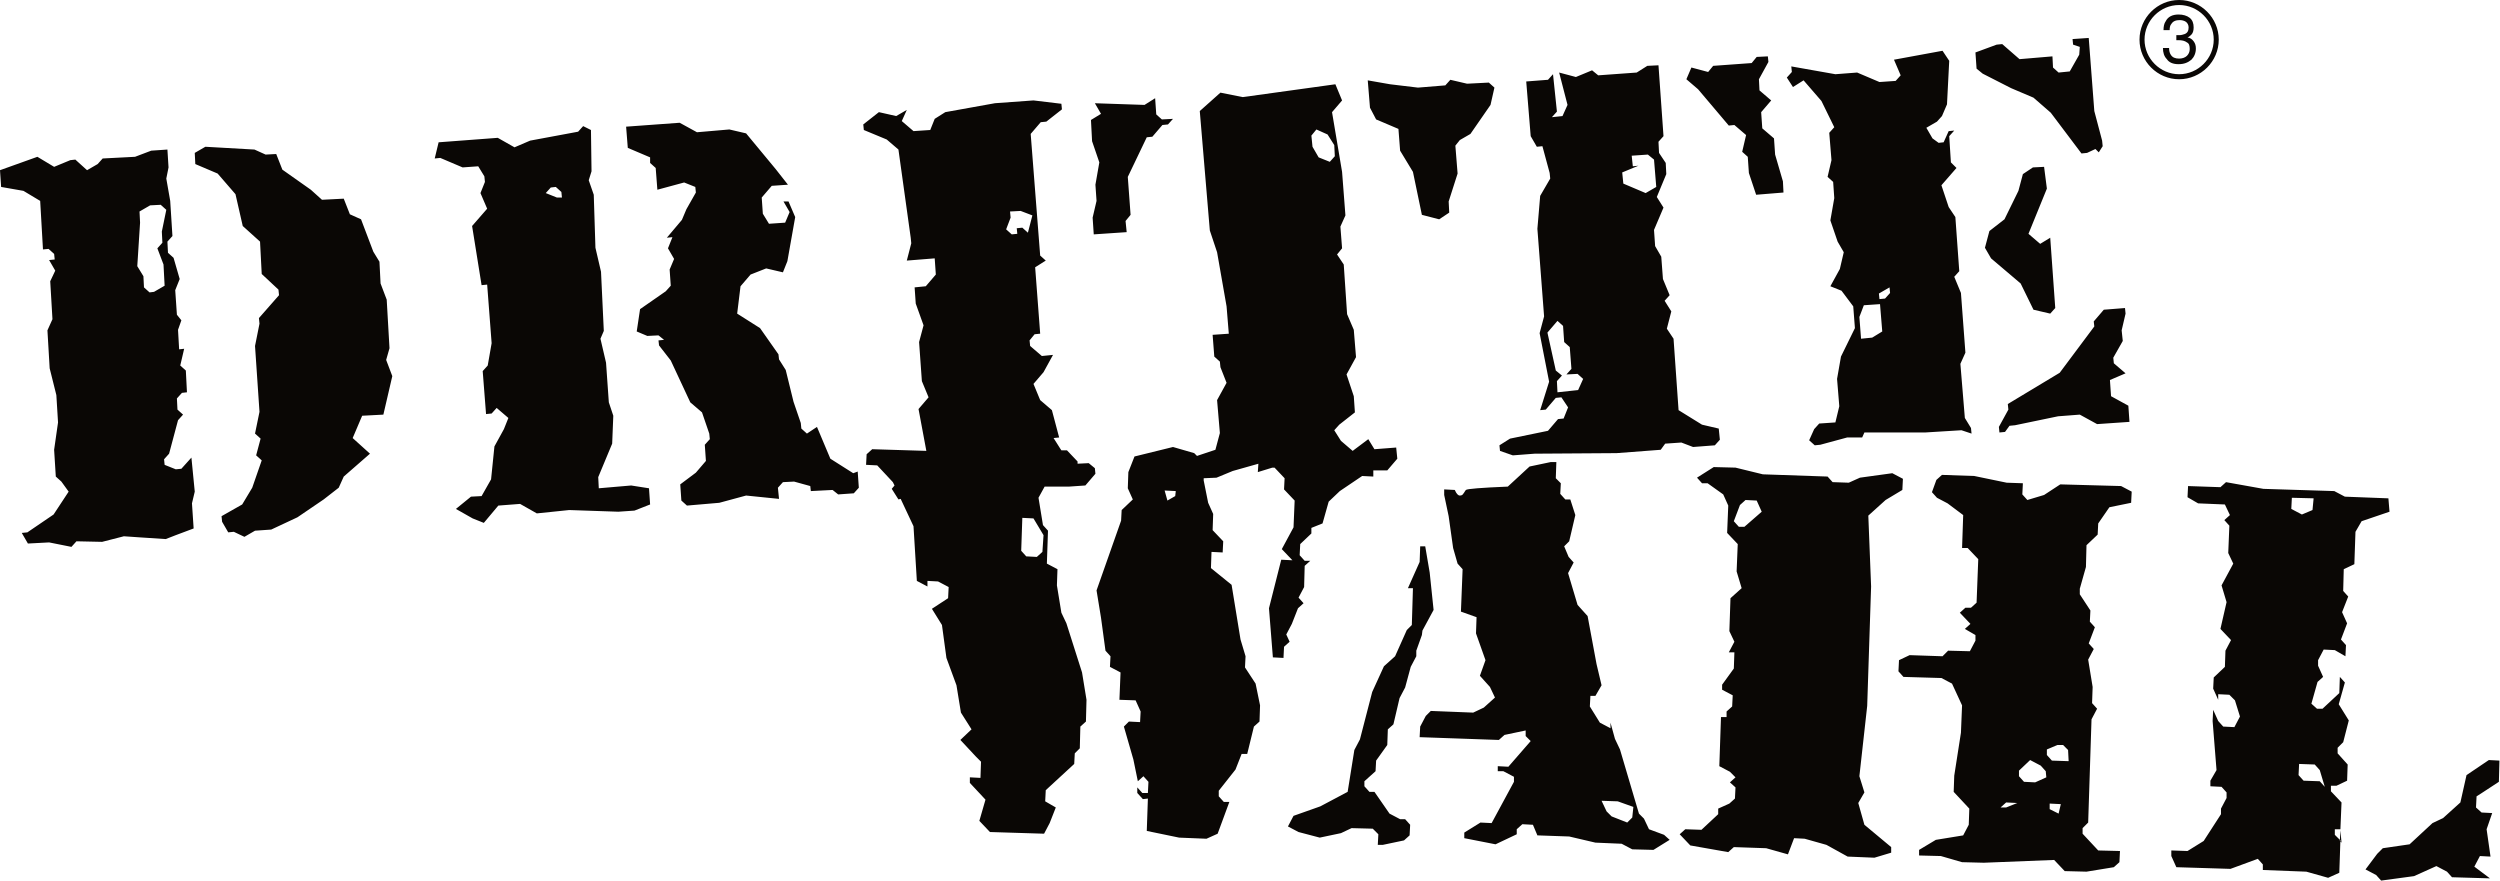 <?xml version="1.0" encoding="utf-8"?>
<!-- Generator: Adobe Illustrator 24.0.1, SVG Export Plug-In . SVG Version: 6.00 Build 0)  -->
<svg version="1.1" id="Ebene_1" xmlns="http://www.w3.org/2000/svg" xmlns:xlink="http://www.w3.org/1999/xlink" x="0px" y="0px"
	 viewBox="0 0 448 157.9" style="enable-background:new 0 0 448 157.9;" xml:space="preserve">
<style type="text/css">
	.st0{fill:#0A0705;}
</style>
<path class="st0" d="M69.2,64.5l1.1,2.9l-1.6,6.9l-3.8,0.2l-1.7,4l3.1,2.8l-4.7,4.1l-0.9,2L58,89.5l-4.7,3.2l-4.7,2.2l-2.9,0.2
	l-1.9,1.1l-1.9-0.9l-1,0.1l-1.1-1.9l-0.1-1l3.7-2.1l1.8-3l1.7-4.9l-1-0.9l0.8-3l-1-0.9l0.8-3.9L45.7,62l0.8-4l-0.1-1l3.6-4.1l-0.1-1
	l-3-2.8l-0.3-5.8l-3.1-2.8l-1.3-5.7L39,31.1l-4-1.7l-0.1-2l1.9-1.1l8.8,0.5l2,0.9l1.9-0.1l1.1,2.8l5.1,3.6l2,1.8l3.9-0.2l1.1,2.8
	l2,0.9l2.2,5.8l1.1,1.8l0.2,3.9l1.1,2.9l0.5,8.7L69.2,64.5z M34.9,88.1l-0.5,2.1l0.3,4.5l-3.2,1.2l-1.8,0.7l-4.6-0.3l-2.9-0.2
	l-3.9,1l-4.6-0.1l-0.9,1l-4-0.8l-3.8,0.2l-1.1-1.9l1-0.1l4.7-3.2l2.7-4.1L11,86.3l-1-0.9l-0.3-4.8l0.7-4.9l-0.3-4.9L8.9,66l-0.4-6.8
	l0.9-2l-0.4-6.8l0.9-1.9l-1.1-1.9l1-0.1l-0.1-1l-1-0.9l-1,0.1l-0.5-8.7l-3-1.8l-4-0.7L0,30.5l6.7-2.4l3,1.8l2.9-1.2l0.9-0.1l2.1,1.9
	l1.9-1.1l0.9-1l5.8-0.3l2.9-1.1l2.9-0.2l0.2,3.2l-0.4,2l0.7,4l0.4,6.3l-0.9,1l0.1,2l1,0.9l1.1,3.8l-0.8,2l0.3,4.4l0.8,1l-0.6,1.7
	l0.2,3.5l0.9-0.1l-0.7,3l1,0.9l0.2,3.9l-0.9,0.1l-0.9,1l0.1,2l1,0.9l-0.9,1l-1.6,6l-0.9,1l0.1,1l2,0.8l1-0.1l1.8-2L34.9,88.1z
	 M27.6,52.3l1.9-1.1l-0.2-3.8l-1.1-2.9l0.9-1l-0.1-2l0.8-3.9l-1-0.9l-1.9,0.1l-1.9,1.1l0.1,2l-0.5,7.8l1.1,1.8l0.1,2l1,0.9
	L27.6,52.3z M152.9,84.8l-4.1-2.6l-2.4-5.7l-1.8,1.2l-1-0.9l-0.1-1l-1.3-3.8l-1.4-5.7l-1.2-1.9l-0.1-0.9l-3.3-4.7l-4.1-2.6l0.6-4.9
	l1.8-2.1l2.8-1.1l3,0.7l0.8-2l1.4-7.9l-1.2-2.8l-0.9,0l1.1,1.9l-0.8,1.9l-2.9,0.2l-1.1-1.8l-0.2-2.9l1.8-2.1l2.9-0.2l-2.2-2.8
	l-5.3-6.4l-3-0.7l-5.8,0.5l-3.1-1.7l-9.6,0.7l0.3,3.8l4,1.7l0,1l1,0.9l0.3,3.9l4.8-1.3l2,0.8l0.1,1l-1.7,3l-0.8,1.9l-2.7,3.2l1-0.1
	l-0.8,2l1.1,1.9l-0.8,1.9l0.2,2.9l-0.9,1l-4.6,3.2l-0.6,4l1.9,0.8l2-0.1l1,0.8l-1,0.1l0.1,0.9l2.1,2.7l3.5,7.5l2.1,1.8l1.3,3.8
	l0.1,1l-0.9,1l0.2,2.9l-1.8,2.1l-2.8,2.1l0.2,2.9l1,0.9l5.8-0.5l4.8-1.3l5.9,0.6l-0.2-2l0.9-1l2-0.1l2.9,0.8l0.1,0.9l3.9-0.2l1,0.8
	l2.8-0.2l0.9-1l-0.2-2.9L152.9,84.8z M116.3,87.5l0.2,2.9l-2.8,1.1l-2.9,0.2l-8.8-0.3L96.2,92l-3-1.7l-3.9,0.3l-2.6,3.1l-2-0.8
	l-3-1.7l2.7-2.2l1.9-0.1l1.7-3l0.6-5.9l1.7-3.1l0.8-2L89,73.1l-0.9,1l-1,0.1l-0.6-7.7l0.9-1l0.7-4L87.3,51l-1,0.1l-1.7-10.6l2.7-3.1
	l-1.2-2.8l0.8-2l-0.1-1l-1.1-1.8L82.9,30l-4-1.7l-1,0.1l0.7-2.9l10.6-0.8l3,1.7l2.8-1.2l8.6-1.6l0.9-1l1.4,0.7l0.1,7.4l-0.5,1.6
	l0.9,2.6l0.3,9.5l1,4.3l0.5,10.6l-0.6,1.4l1,4.3l0.5,7.1l0.8,2.4l-0.2,5l-2.5,6l0.1,2l5.8-0.5L116.3,87.5z M100.7,35.4l-0.1-1
	l-1-0.9l-0.9,0.1l-0.9,1l2,0.8L100.7,35.4z M309.8,22.5l1-0.1l2.1,1.8l-0.7,3l1,0.9l0.2,2.9l1.3,3.9l4.9-0.4l-0.1-2l-1.4-4.8
	l-0.2-2.9l-2.1-1.8l-0.2-2.9l1.8-2.1l-2.1-1.8l-0.1-2l1.7-3.1l-0.1-1l-2,0.1l-0.9,1.1l-6.9,0.5l-0.9,1.1l-3-0.8l-0.9,2.1l2.1,1.8
	L309.8,22.5z M246.6,21.4l4,1.7l0.3,3.9l2.3,3.8l1.6,7.7l3.1,0.8l1.8-1.2l-0.1-2l1.6-5l-0.4-5l0.8-1l1.9-1.1l3.6-5.2l0.7-3.1l-1-0.9
	l-3.9,0.2l-3-0.7l-0.9,1l-4.9,0.4l-5-0.6l-4-0.7l0.4,4.9L246.6,21.4z M195.7,25.3l1.3,3.8l-0.7,4l0.2,2.9l-0.7,3L196,42l5.9-0.4
	l-0.2-2l0.9-1.1l-0.5-6.8l3.4-7.1l1-0.1l1.8-2.1l1-0.1l0.9-1l-2,0.1l-1-0.9l-0.2-2.9l-1.9,1.2l-8.9-0.3l1.1,1.9l-1.8,1.1L195.7,25.3
	z M268.8,80.8l-0.1-1l1.9-1.2l6.8-1.4l1.8-2.1l1-0.1L281,73l-1.2-1.8l-1,0.1l-1.8,2.1l-1,0.1l1.6-5.1l-1.7-8.7l0.8-3l-1.2-15.7
	l0.5-5.9l1.8-3.1l-0.1-1l-1.3-4.8l-1,0.1l-1.1-1.9l-0.8-9.8l3.9-0.3l0.9-1L279,20l-0.9,1l1.9-0.2l0.9-2l-1.5-5.8l3,0.8l2.9-1.2
	l1.1,0.9l6.9-0.5l1.9-1.2l2-0.1l0.9,12.7l-0.9,1l0.1,2l1.2,1.8l0.1,2l-1.7,4.1l1.2,1.9l-1.7,4l0.2,2.9l1.1,1.9L298,50l1.2,2.9
	l-0.9,1l1.2,1.9l-0.8,3.1l1.2,1.8l0.9,12.8l4.2,2.6l3,0.7l0.2,2l-0.9,1l-3.9,0.3l-2.1-0.8l-2.9,0.2l-0.8,1.1l-7.9,0.6l-14.7,0.1
	l-3.9,0.3L268.8,80.8z M293.6,29.7l-2.9,1.2l0.2,2l4,1.7l1.9-1.1l-0.4-4.9l-1.1-0.9l-2.9,0.2l0.2,1.9L293.6,29.7z M282.8,69.9l0.9-2
	l-1-0.9l-2,0.1l0.9-1l-0.3-3.9l-1-0.9l-0.2-2.9l-1-0.9l-1.8,2.1l1.5,6.8l1.1,0.9l-0.9,1l0.1,2L282.8,69.9z M355.3,13.2l5.1,2.6
	l4,1.7l3.1,2.7l5.5,7.3l1-0.1l1.5-0.7l0.6,0.6l0.7-1.1l-0.1-1l-1.4-5.3l-1-13.1l-2.9,0.2l0.1,1l1.2,0.4l-0.1,1.4l-1.7,3l-2,0.2
	l-1-0.9l-0.1-2l-5.9,0.5l-3.1-2.7l-1,0.1L354,9.4l0.2,2.9L355.3,13.2z M375.3,58.5l-6.2,8.3l-9.3,5.6l0.1,1l-1.7,3.1l0.1,1l1-0.1
	l0.8-1.1l1-0.1l7.7-1.6l3.9-0.3l3.1,1.7l5.8-0.4l-0.2-2.9l-3.1-1.7l-0.2-2.9l2.8-1.2l-2.1-1.8l-0.1-1l1.7-3l-0.2-1.9l0.7-3l-0.1-1
	l-3.8,0.3l-1.8,2.1L375.3,58.5z M320.2,13.9l0.9-1l-0.1-1l7.9,1.4l3.9-0.3l4,1.7l2.9-0.2l0.9-1l-1.2-2.8l8.7-1.6l1.2,1.8l-0.4,7.8
	l-0.9,2.1l-0.9,1l-1.9,1.1l1.1,1.9l1.1,0.8l0.9-0.1l0.9-2l1-0.1l-0.9,1l0.3,4.7l1,1l-2.7,3.1l1.3,3.9l1.2,1.8l0.7,9.7l-0.9,1
	l1.2,2.9l0.8,10.7l-0.9,2l0.8,9.7l1.1,1.8l0.1,1l-1.8-0.6l-6.5,0.4l-10.9,0l-0.4,0.9h-2.7l-4.8,1.3l-1,0.1l-1-0.9l0.9-2l0.9-1
	l2.9-0.2l0.7-2.9l-0.4-4.9l0.7-4l2.5-5.1l-0.3-3.9l-2.1-2.8l-2-0.8l1.7-3.1l0.7-3l-1.1-1.9l-1.3-3.8l0.7-4l-0.2-2.9l-1-0.9l0.7-3
	l-0.4-4.9l0.9-1l-2.3-4.7l-3.2-3.7l-1.9,1.2L320.2,13.9z M336.7,52.6l0.1,1l1-0.1l0.9-1l-0.1-1L336.7,52.6z M333.2,56.8l0.3,3.9
	l2-0.2l1.8-1.1l-0.4-4.9l-2.9,0.2L333.2,56.8z M366.3,29.9l-2,0.1l-1.8,1.2l-0.8,3l-2.5,5.1l-2.7,2.1l-0.8,3l1.1,1.9l5.3,4.5
	l2.3,4.7l3,0.7l0.9-1l-0.9-12.6l-1.8,1.1l-2.1-1.8l3.3-8.1L366.3,29.9z M231.1,115l-1,0.9l-0.1,2l-1.9-0.1l-0.7-8.8l2.2-8.7l2,0.1
	l-1.9-2l2.1-3.9l0.2-4.8l-1.9-2l0.1-2l-1.8-1.9l-0.4,0l-2.6,0.8l0.1-1.5l-4.6,1.3l-2.9,1.2l-2.3,0.1l0,0.4l0.8,4l0.9,2l-0.1,2.9
	l1.9,2l-0.1,2l-2-0.1l-0.1,2.9l3.7,3l1.6,9.8l0.9,3l-0.1,2l1.9,2.9l0.8,3.9l-0.1,2.9l-1,0.9l-1.2,4.9l-1,0l-1.1,2.8l-3,3.8l0,1
	l0.9,1l1,0l-2.1,5.7l-2,0.9l-4.9-0.2l-5.8-1.2l0.2-5.8l-0.9,0.1l-1-1.1l0-1l0.9,1l1,0l0.1-2l-0.9-1l-1,0.9l-0.8-3.9l-1.7-5.9
	l0.9-0.9l2,0.1l0.1-1.9l-0.9-2l-2.9-0.1l0.2-4.9l-1.9-1l0.1-1.9l-0.9-1l-0.8-5.9l-0.8-4.9l4.4-12.5l0.1-1.9l2-1.9l-0.9-2l0.1-2.9
	l1.1-2.8l6.9-1.7l3.8,1.1l0.5,0.5l3.3-1.1l0.8-3l-0.5-5.9l1.7-3.1l-1.1-2.8l-0.1-1l-1-0.9l-0.3-3.9l2.9-0.2l-0.4-4.9l-1.7-9.7
	l-1.3-3.9L215,19.9l3.7-3.3l4,0.8l16.6-2.3l1.2,2.9l-1.8,2.1l1.8,10.7l0.6,7.8l-0.9,2l0.3,3.9l-0.9,1.1l1.2,1.8l0.6,8.9l1.2,2.8
	l0.4,4.9l-1.7,3.1l1.3,3.9l0.2,2.9l-2.8,2.2l-0.9,1l1.2,1.9l2.1,1.8l2.8-2.1l1.1,1.8l3.9-0.3l0.2,2l-1.8,2.1l-2.5,0l0,1.1l-2-0.1
	l-4,2.7l-2,1.9l-1.1,3.9l-2,0.8l0,1l-2,1.9l-0.1,2l0.9,1l1,0l-1,0.9l-0.1,3.8l-1,1.9l0.9,1l-1,0.9l-1.1,2.8l-1,1.9L231.1,115z
	 M210.7,88l-2-0.1l0.5,1.8l1.4-0.8L210.7,88z M235,24.3l0.2,2l1.1,1.9l2,0.8l0.9-1l-0.1-2l-1.2-1.9l-2-0.9L235,24.3z M193.9,120.5
	l0.8,4.9l-0.1,3.9l-1,0.9l-0.1,3.9l-0.9,0.9l-0.1,1.9l-5.1,4.7l-0.1,2l1.9,1.1l-1.1,2.8l-1,1.9l-9.7-0.3l-1.9-2l1.1-3.8l-2.8-3l0-1
	l1.9,0.1l0.1-2.9l-0.9-0.9l-2.8-3l2-1.9l-1.9-3l-0.8-4.9l-1.8-4.9l-0.8-5.9l-1.8-2.9l2.9-1.9l0.1-2l-1.9-1l-1.9-0.1l0,1l-1.9-1
	l-0.6-9.8l-2.3-4.9l-0.4,0.1l-1.2-1.9l0.5-0.6l-0.3-0.6l-2.8-3l-2-0.1l0.1-1.9l1-0.9l9.7,0.3l-1.4-7.5l1.8-2.1l-1.2-2.9l-0.5-7
	l0.8-3l-1.4-3.9l-0.2-2.9l2-0.2l1.8-2.1l-0.2-2.9l-5,0.4l0.8-3.1l-0.1-1l-2.2-15.8l-2.1-1.8l-4.1-1.7l-0.1-1l2.8-2.2l3.1,0.7
	l1.9-1.1l-0.9,2l2.1,1.8l3-0.2l0.8-2l1.9-1.2l8.9-1.6l6.9-0.5l5,0.6l0.1,1l-2.8,2.2l-1,0.1l-1.8,2.1l1.7,21.8l1,0.9l-1.9,1.2
	l0.9,11.9l-1,0.1l-0.9,1.1l0.1,1l2.1,1.8l2-0.2l-1.7,3.1l-1.8,2.1l1.2,2.9l2.1,1.8l1.3,4.9l-1,0.1l1.2,1.9l0.2,0.3l1,0l1.9,2l0,0.4
	l2-0.1l1.1,0.9l0.1,1l-1.8,2.1l-2.9,0.2l-4.4,0l-1.1,2l0.8,4.9l0.9,1l-0.2,5.9l1.9,1l-0.1,2.9l0.8,4.9l0.9,1.9L193.9,120.5z
	 M181.1,39l-0.8,2.1l1,0.9l1-0.1l-0.1-1l1-0.1l1,0.9l0.8-3.1l-2.1-0.8l-1.9,0.1L181.1,39z M187,95.9l-1.8-3l-2-0.1l-0.2,5.9l0.9,1
	l1.9,0.1l1-0.9L187,95.9z M254.9,113l2-3.7l-0.7-6.7l-0.8-4.7l-0.9,0l-0.1,2.8l-2.1,4.7l0.9,0l-0.2,6.6l-0.9,0.9l-2.1,4.7l-2,1.8
	l-2.1,4.6l-2.2,8.5l-1,1.9l-1.2,7.5l-4.9,2.6l-4.8,1.7l-1,1.9l1.9,1l3.8,1l3.8-0.8l1.9-0.9l3.8,0.1l1,1l-0.1,1.9l0.9,0l3.8-0.8
	l1-0.9l0.1-1.9l-0.9-1l-0.9,0l-1.9-1l-2.7-3.9l-0.9,0l-0.9-1l0-0.9l2-1.8l0.1-1.9l2-2.8l0.1-2.8l1-0.9l1.1-4.7l1-1.9l1-3.7l1-1.9
	l0-1l1-2.8L254.9,113z M298.2,149.6l1,0.9l-2.9,1.8l-3.8-0.1l-1.9-1l-4.7-0.2l-4.7-1.1l-5.7-0.2l-0.8-1.9l-1.9-0.1l-1,0.9l0,0.9
	l-3.8,1.8l-5.6-1.1l0-1l2.9-1.8l2,0.1l4-7.4l0-0.9l-1.9-1l-1,0l0-0.9l1.9,0.1l4-4.6l-0.9-0.9l0-1l-3.8,0.8l-1,0.9l-14.2-0.5l0.1-1.9
	l1-1.9l0.9-0.9l7.6,0.3l1.9-0.9l2-1.8l-0.9-1.9l-1.8-2l1-2.8l-1.7-4.8l0.1-2.9l-2.8-1l0.3-7.6l-0.9-1l-0.8-2.8l-0.8-5.7l-0.8-3.8
	l0-1l1.9,0.1c0.3,0.7,0.6,1,0.9,1c0.3,0,0.5-0.1,0.6-0.3c0.2-0.2,0.3-0.5,0.5-0.7c0.2-0.2,2.7-0.4,7.5-0.6l3.9-3.6l3.8-0.8l1,0
	l-0.1,2.9l0.9,0.9l-0.1,1.9l0.9,1l0.9,0l0.9,2.8l-1.1,4.7l-0.9,0.9l0.8,1.9l0.9,1l-1,1.9l1.7,5.7l1.8,2l1.6,8.6l0.9,3.8l-1.1,1.9
	l-0.9,0l-0.1,1.9l1.8,2.9l1.9,1l0-1l0.8,2.9l0.9,1.9l3.4,11.5l0.9,0.9l0.9,1.9L298.2,149.6z M292.7,144.6l-2.8-1l-2.9-0.1l0.9,1.9
	l0.9,0.9l2.8,1.1l0.9-0.9L292.7,144.6z M380.1,87.1l1.9,1l-0.1,2l-3.9,0.8l-2,2.9l-0.1,2l-2,1.9l-0.1,3.9l-1.1,3.9l0,1l1.9,2.9
	l-0.1,2l0.9,1l-1.1,2.9l0.9,1l-1,1.9l0.8,4.9l-0.1,2.9l0.9,1l-1,1.9l-0.6,18.5l-1,1l0,1l2.8,3l3.9,0.1l-0.1,2l-1,0.9l-4.9,0.8
	l-3.9-0.1l-1.9-2l-12.6,0.5l-3.9-0.1l-3.8-1.1l-3.9-0.1l0-1l3-1.8l4.9-0.8l1-1.9l0.1-2.9l-2.8-3l0.1-2.9l1.2-7.7l0.2-4.9l-1.8-3.9
	l-1.9-1l-6.8-0.2l-0.9-1l0.1-2l1.9-0.9l5.9,0.2l1-1l3.9,0.1l1-1.9l0-1l-1.9-1.1l1-0.9l-1.9-2l1-0.9l1,0l1-0.9l0.3-7.8l-1.9-2l-1,0
	l0.2-5.9l-2.8-2.1l-1.9-1l-0.9-1L347,86l1-0.9l5.8,0.2l5.8,1.2l2.9,0.1l-0.1,2l0.9,1l3-0.9l2.9-1.9L380.1,87.1z M361.5,143.9l-2-0.1
	l-1,0.9l1,0L361.5,143.9z M366.6,138.2l-0.9-1l-1.9-1l-2,1.9l0,1l0.9,1l2,0.1l2-0.9L366.6,138.2z M369.3,144.1l-2-0.1l0,1l1.6,0.8
	L369.3,144.1z M370.6,134.4l-0.9-0.9l-1,0l-1.9,0.8l0,1l0.9,1l3,0.1L370.6,134.4z M334.1,147.8l4.8,4l0,1l-3,0.9l-4.8-0.2l-3.8-2.1
	l-3.9-1.1l-1.9-0.1l-1.1,2.9l-3.9-1.1l-5.8-0.2l-1,0.9l-6.8-1.2l-1.9-2l1-0.9l2.9,0.1l3-2.8l0-1l2-0.9l1-0.9l0.1-2l-1-0.9l1-0.9
	l-1-1l-1.9-1l0.3-8.8l1,0l0-1l1-0.9l0.1-2l-1.9-1l0-0.9l2.1-2.9l0.1-2.9l-1,0l1-1.9l-0.9-1.9l0.2-5.9l2-1.8l-0.9-3l0.2-4.9l-1.9-2
	l0.2-4.9l-0.9-2l-2.8-2l-1,0l-0.9-1l3-1.9l3.9,0.1l4.9,1.2l11.6,0.4l0.9,1l2.9,0.1l2-0.9l5.8-0.8l1.9,1l-0.1,2l-3,1.8l-3.1,2.8
	l0.5,12.7l-0.7,21.4l-1.4,12.6l0.9,2.9l-1.1,1.9L334.1,147.8z M315.7,91.7l-0.9-2l-2-0.1l-1,0.9l-1.1,2.9l0.9,1l1,0L315.7,91.7z
	 M444.9,142l2.9-1.9l0.1-3.8l-1.9-0.1l-4,2.7l-1.1,4.9l-3.1,2.8l-1.9,0.9l-4.1,3.8L427,152l-1,1l-2.1,2.8l1.9,1l0.9,1l5.9-0.8l4-1.8
	l1.9,1l0.9,1l6.8,0.2l-2.8-2.1l1-1.9l1.9,0.1l-0.7-4.9l1-2.9l-1.9-0.1l-1-0.9l0.1-2L444.9,142z M428.2,91.7l-5,1.7l-1.1,1.9
	l-0.2,5.8l-1.9,0.9l-0.1,3.9l0.9,1l-1.1,2.8l0.9,2l-1.1,2.9l0.9,1l-0.1,2l-1.9-1.1l-2-0.1l-1,1.9l0,1l0.9,2l-1,0.9l-1.1,3.9l1,0.9
	l1,0l3-2.8l0.1-2.9l0.9,1l-1.1,3.9l1.8,2.9l-1,3.9l-1,1l0,1l1.8,2l-0.1,2.9l-1.9,0.9l-1,0l0,1l1.9,2l-0.2,4.8v0l-1,0l0,1l1,1
	l-0.2,5.8l-2,0.9l-3.9-1.1l-7.8-0.3l0-1l-0.9-1l-4.9,1.8l-9.7-0.3l-0.9-2l0-1l2.9,0.1l2.9-1.8l3.1-4.8l0-1l1-1.9l0-1l-0.9-1l-2-0.1
	l0-1l1.1-1.9l-0.7-8.8l0.1-2l0.9,2l0.9,1l2,0.1l1-1.9l-0.9-2.9l-1-1l-2-0.1l0,1l-0.9-2l0.1-2l2-1.9l0.1-2.9l1-1.9l-1.9-2l1.1-4.8
	l-0.9-3l2.1-3.9l-0.9-1.9l0.2-4.9l-0.9-1l1-0.9l-0.9-1.9l-4.8-0.2l-1.9-1.1l0.1-2l5.8,0.2l1-0.9l6.7,1.2l12.7,0.4l1.9,1l7.8,0.3
	L428.2,91.7z M412,136.9l-0.1,2l0.9,1l2.9,0.1l0.9,1l-0.9-3l-0.9-1L412,136.9z M414.6,89.3l-3.9-0.1l-0.1,2l1.9,1l1.9-0.8
	L414.6,89.3z M419.6,151l-0.2-2.2l-0.1,1.9L419.6,151z M390.4,11.5c1,0,1.7-0.3,2.3-0.8c0.5-0.5,0.8-1.2,0.8-2
	c0-0.5-0.1-0.9-0.4-1.3c-0.3-0.4-0.6-0.6-1.1-0.7c0.3-0.1,0.5-0.3,0.7-0.5c0.3-0.3,0.4-0.8,0.4-1.3c0-0.7-0.2-1.3-0.7-1.7
	c-0.5-0.4-1.2-0.6-2-0.6c-1.1,0-1.9,0.4-2.3,1.2c-0.3,0.4-0.4,1-0.4,1.6h1.1c0-0.5,0.1-0.9,0.3-1.1c0.3-0.5,0.8-0.7,1.5-0.7
	c0.4,0,0.8,0.1,1.1,0.3c0.3,0.2,0.5,0.6,0.5,1c0,0.6-0.2,1-0.7,1.2c-0.3,0.1-0.6,0.2-1,0.2c-0.1,0-0.2,0-0.2,0c-0.1,0-0.2,0-0.3,0
	v0.9c0.1,0,0.2,0,0.2,0c0.1,0,0.1,0,0.2,0c0.6,0,1.1,0.1,1.5,0.4c0.4,0.2,0.5,0.6,0.5,1.2c0,0.5-0.2,0.9-0.5,1.2
	c-0.3,0.3-0.8,0.5-1.4,0.5c-0.7,0-1.2-0.2-1.5-0.7c-0.2-0.3-0.3-0.7-0.3-1.2h-1.1c0,0.8,0.2,1.5,0.7,2
	C388.7,11.2,389.4,11.5,390.4,11.5z M397.6,7.1c0-3.9-3.2-7.1-7.1-7.1s-7.1,3.2-7.1,7.1s3.2,7.1,7.1,7.1S397.6,11,397.6,7.1z
	 M396.7,7.1c0,3.4-2.8,6.2-6.2,6.2c-3.4,0-6.2-2.8-6.2-6.2c0-3.4,2.8-6.2,6.2-6.2C393.9,0.9,396.7,3.7,396.7,7.1z"/>
</svg>
